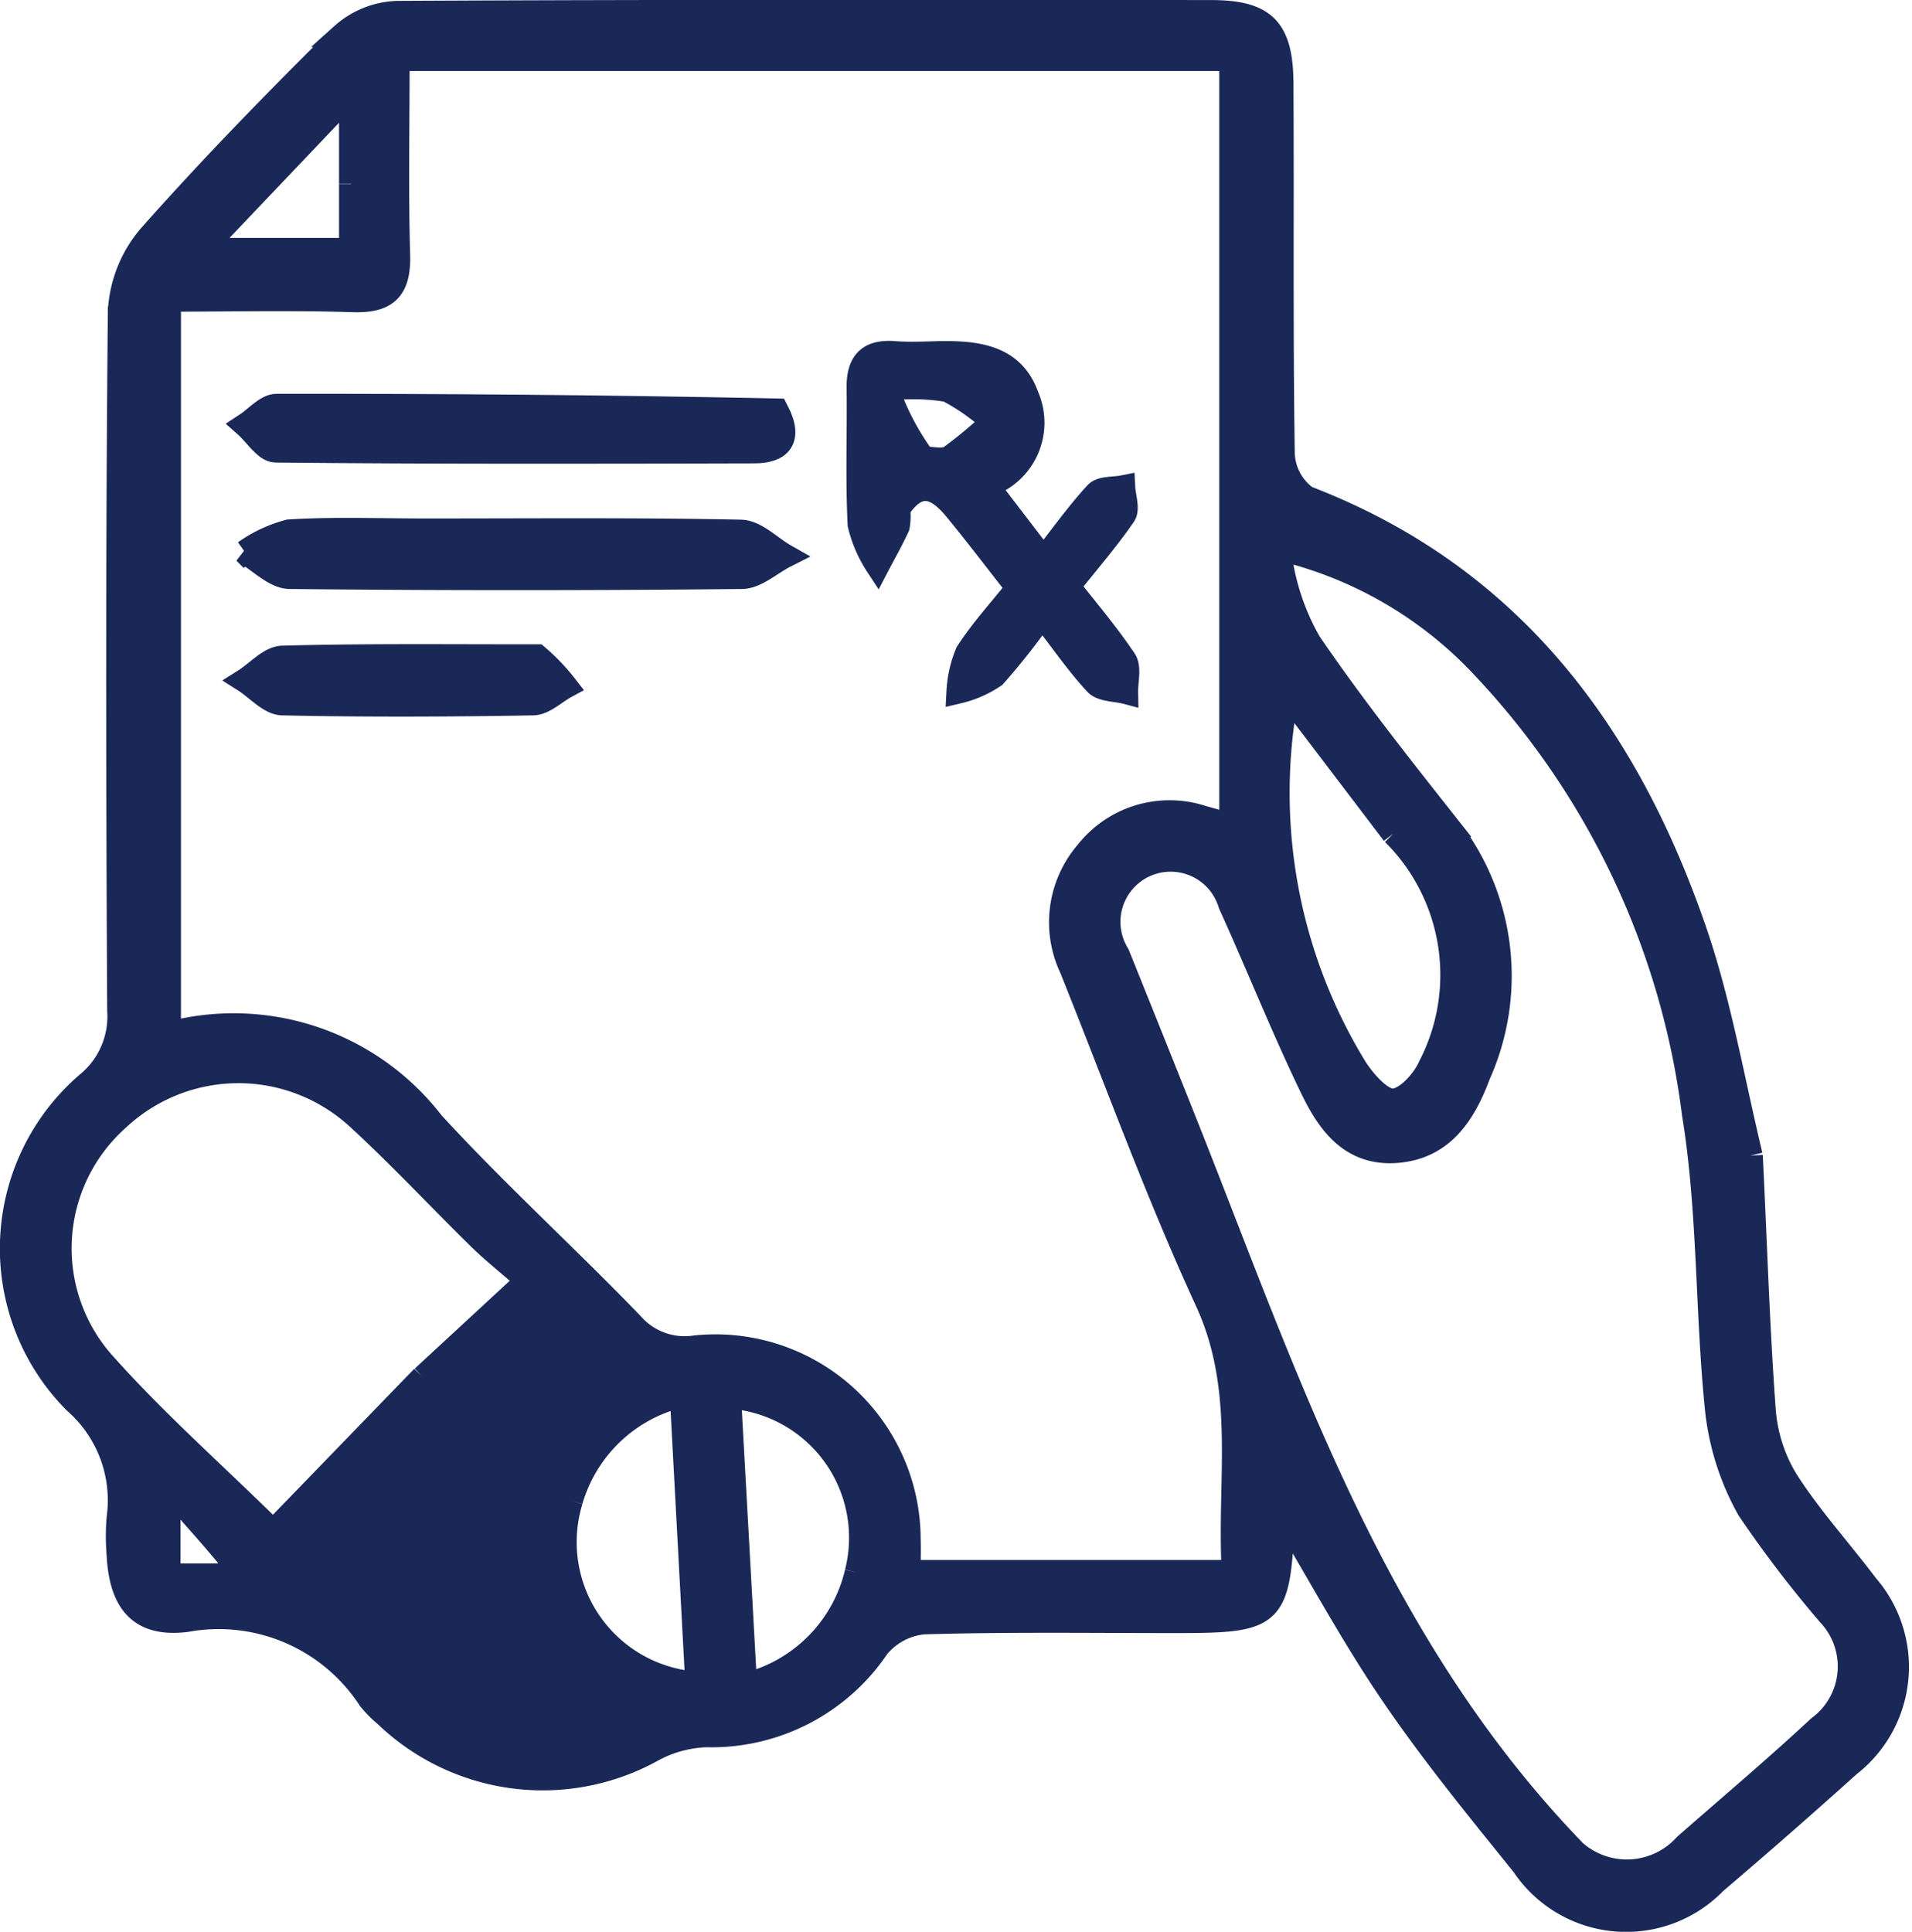 <svg xmlns="http://www.w3.org/2000/svg" width="39.583" height="39.99" viewBox="0 0 39.583 39.99">
  <g id="icon-management-blue" transform="translate(-34.462 -30.485)">
    <path id="Path_40594" data-name="Path 40594" d="M70.706,54.406c.09,1.81.141,3.539.268,5.262a3.266,3.266,0,0,0,.469,1.466c.49.766,1.11,1.447,1.66,2.176a2.566,2.566,0,0,1-.363,3.709q-1.369,1.233-2.773,2.428A2.559,2.559,0,0,1,66,69.092c-.928-1.152-1.869-2.3-2.7-3.521-.809-1.182-1.491-2.45-2.225-3.674,0,0-.057.031-.059.069-.1,2.006-.174,2.074-2.228,2.076-1.734,0-3.468-.025-5.2.026a1.409,1.409,0,0,0-.958.507,4.144,4.144,0,0,1-3.538,1.83,2.5,2.5,0,0,0-1.13.309,4.685,4.685,0,0,1-5.51-.722,2.466,2.466,0,0,1-.333-.335,3.734,3.734,0,0,0-3.8-1.637c-.957.119-1.351-.371-1.4-1.355a4.628,4.628,0,0,1,0-.756,2.709,2.709,0,0,0-.906-2.41,4.5,4.5,0,0,1,.254-6.572,1.8,1.8,0,0,0,.664-1.526c-.026-4.822-.033-9.645.014-14.466a2.6,2.6,0,0,1,.624-1.561c1.274-1.437,2.619-2.815,3.985-4.166a1.785,1.785,0,0,1,1.139-.455c5.61-.029,11.22-.022,16.831-.017,1.112,0,1.46.341,1.466,1.479.014,2.553-.012,5.106.027,7.659a1.176,1.176,0,0,0,.489.915c4.222,1.618,6.628,4.868,8.039,8.966.509,1.479.773,3.043,1.159,4.651M51.13,31.705H42.692c0,1.418-.027,2.737.011,4.054.02.692-.221.962-.927.939-1.252-.04-2.507-.011-3.818-.011v15.2a5.192,5.192,0,0,1,5.455,1.849c1.32,1.438,2.77,2.755,4.126,4.16a1.451,1.451,0,0,0,1.313.484,4,4,0,0,1,4.42,3.978c.007.212,0,.424,0,.67h6.733c-.108-1.909.292-3.764-.551-5.6-1.036-2.254-1.885-4.595-2.81-6.9a2.217,2.217,0,0,1,.325-2.4,2.173,2.173,0,0,1,2.385-.718c.195.053.388.11.6.171V31.705H51.13M67.055,68.816a1.638,1.638,0,0,0,2.3-.126c.923-.81,1.861-1.6,2.762-2.439a1.576,1.576,0,0,0,.211-2.351,24.05,24.05,0,0,1-1.66-2.174,5.386,5.386,0,0,1-.661-2.084c-.206-2.03-.147-4.1-.475-6.1a16.47,16.47,0,0,0-4.421-9.314,8.4,8.4,0,0,0-4.172-2.39,4.948,4.948,0,0,0,.628,1.951c.886,1.3,1.865,2.536,2.84,3.771a4.992,4.992,0,0,1,.666,5.165c-.291.781-.728,1.506-1.689,1.584s-1.424-.6-1.769-1.319c-.6-1.245-1.111-2.531-1.683-3.79A1.289,1.289,0,1,0,57.6,50.246q.723,1.793,1.438,3.589c2.087,5.255,3.856,10.678,8.018,14.981M43.218,59l2.173-2.009c-.419-.364-.717-.6-.985-.861-.853-.836-1.668-1.714-2.548-2.52a3.657,3.657,0,0,0-4.97.045,3.589,3.589,0,0,0-.322,5.016c1.075,1.214,2.3,2.294,3.551,3.525,1-1.03,2-2.067,3.1-3.2M63.311,47.74l-2.205-2.9a10.9,10.9,0,0,0,1.419,7.764c.188.288.53.678.783.665.271-.014.626-.4.761-.707a4.127,4.127,0,0,0-.758-4.824M46.279,61.55a2.938,2.938,0,0,0,2.62,3.79c-.106-1.973-.212-3.937-.321-5.973a3.141,3.141,0,0,0-2.3,2.183M52.2,63.036a2.929,2.929,0,0,0-2.646-3.641c.109,1.971.218,3.93.331,5.975A3.137,3.137,0,0,0,52.2,63.036M41.731,34.286V32.4l-3.1,3.26h3.1c0-.444,0-.817,0-1.369M39.115,63.1c.054-.1.181-.265.152-.3-.367-.449-.756-.879-1.139-1.314l-.18.16V63.1Z" fill="#192857" stroke="#192857" stroke-width="0.5"/>
    <path id="Path_40647" data-name="Path 40647" d="M128.165,71.288a1.234,1.234,0,0,1-.011.361c-.127.275-.277.54-.417.808a2.685,2.685,0,0,1-.368-.849c-.047-.941-.009-1.886-.021-2.83-.007-.515.2-.759.735-.718.313.024.629.009.943,0,.754-.01,1.508.065,1.8.885a1.365,1.365,0,0,1-.826,1.853l1.174,1.532c.386-.492.714-.953,1.094-1.366.106-.115.366-.089.555-.127.01.194.1.444.016.572-.336.491-.729.943-1.155,1.479.391.5.813.994,1.171,1.531.1.156.024.434.028.656-.212-.056-.5-.045-.623-.181-.383-.412-.7-.88-1.115-1.411a13.886,13.886,0,0,1-.99,1.255,2.222,2.222,0,0,1-.74.325,2.412,2.412,0,0,1,.182-.8c.305-.471.689-.89,1.049-1.342-.451-.572-.865-1.12-1.3-1.647-.354-.424-.75-.646-1.182.012m.524-1.045c.187,0,.418.064.55-.022a8.813,8.813,0,0,0,.887-.739,4.442,4.442,0,0,0-.938-.659,4.4,4.4,0,0,0-1.254-.023A5.443,5.443,0,0,0,128.689,70.242Z" transform="translate(-75.109 -30.264)" fill="#192857" stroke="#192857" stroke-width="0.5"/>
    <path id="Path_40648" data-name="Path 40648" d="M63.945,87.437c2.236,0,4.378-.02,6.519.025.308.006.609.327.913.5-.3.152-.594.432-.894.435q-4.677.049-9.354,0c-.312,0-.621-.334-.931-.513a2.823,2.823,0,0,1,.913-.427C62.021,87.4,62.937,87.436,63.945,87.437Z" transform="translate(-20.665 -45.969)" fill="#192857" stroke="#192857" stroke-width="0.5"/>
    <path id="Path_40649" data-name="Path 40649" d="M71.256,73.946c.314.6.063.841-.459.843-3.3.01-6.609.016-9.913-.017-.209,0-.414-.341-.621-.523.214-.139.427-.4.641-.4C64.331,73.845,67.759,73.873,71.256,73.946Z" transform="translate(-20.716 -34.962)" fill="#192857" stroke="#192857" stroke-width="0.5"/>
    <path id="Path_40650" data-name="Path 40650" d="M66.234,101.246a4.218,4.218,0,0,1,.592.62c-.225.122-.449.347-.676.351-1.73.03-3.461.038-5.19,0-.262-.006-.517-.307-.776-.472.26-.164.516-.465.78-.471C62.693,101.227,64.424,101.248,66.234,101.246Z" transform="translate(-20.653 -57.173)" fill="#192857" stroke="#192857" stroke-width="0.5"/>
  </g>
</svg>
